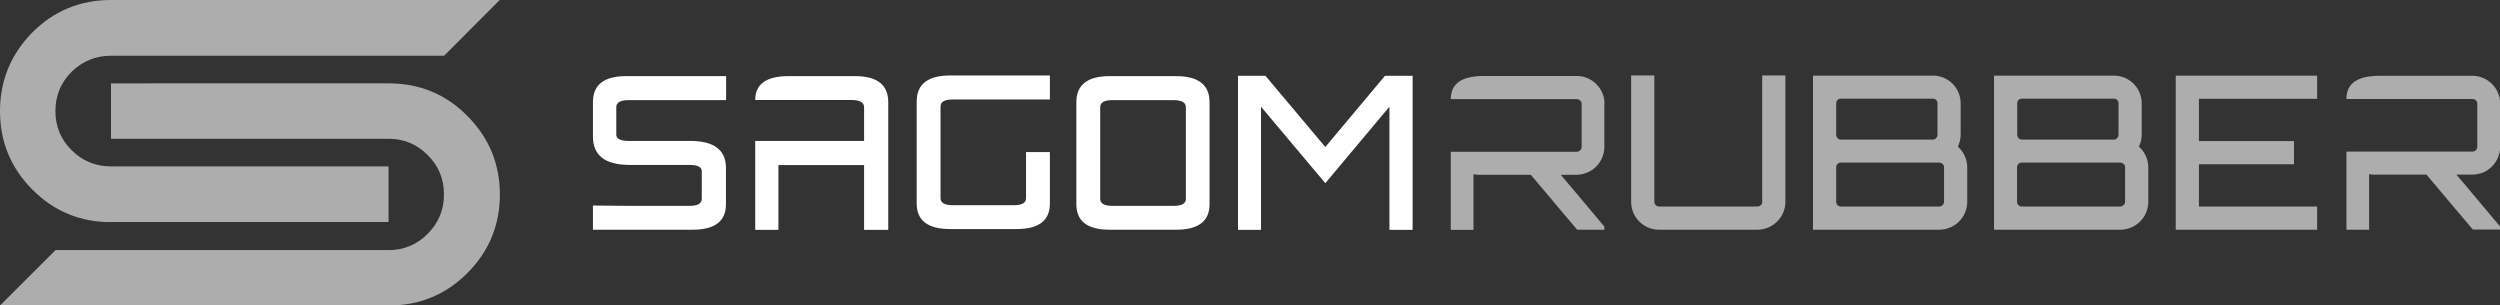 <?xml version="1.0" encoding="UTF-8"?>
<svg xmlns="http://www.w3.org/2000/svg" id="Livello_1" data-name="Livello 1" viewBox="0 0 152.04 18.57">
  <rect x="0" y="0" width="152.04" height="18.57" fill="#333333" stroke="none"/>
  <defs>
    <style>
      .cls-1 {
        opacity: .6;
      }

      .cls-1, .cls-2 {
        fill: #fff;
        stroke-width: 0px;
      }
    </style>
  </defs>
  <path class="cls-2" d="m85.91,4.61v9.37h-1.41v-7.49l-3.9,4.65-3.91-4.65v7.49h-1.4V4.61h1.67l3.64,4.33,3.63-4.33h1.68Zm-45.74.02h-2.09c-1.35,0-2.02.53-2.02,1.58v2.09c0,1.14.72,1.71,2.17,1.73h3.7c.5,0,.75.13.75.38v1.68c0,.29-.25.43-.75.43h-3.7l-2.17-.02v1.47h6.07c1.35,0,2.02-.52,2.02-1.55v-2.21c0-1.1-.74-1.65-2.22-1.64h-3.7c-.5,0-.75-.13-.75-.38v-1.67c0-.29.25-.43.75-.43h5.93v-1.46h-3.99Zm11.83,0h-4.05c-1.35,0-2.02.49-2.02,1.45h5.87c.5.01.75.15.75.44v2.05h-6.62s0,1.65,0,1.65v3.76h1.41v-3.94h5.21v3.94h1.47v-7.77c0-1.05-.67-1.58-2.02-1.58Zm7.87-.04h-2.09c-1.35,0-2.03.53-2.03,1.58v6.21c0,1.03.68,1.55,2.03,1.55h4.05c1.35,0,2.02-.52,2.02-1.55v-3.13h-1.45v2.8c0,.29-.24.43-.75.43h-3.7c-.5,0-.75-.14-.75-.43v-5.57c0-.29.25-.43.75-.43h5.9v-1.46h-3.99Zm13.69,1.62v6.21c0,1.03-.67,1.55-2.03,1.55h-4.05c-1.35,0-2.02-.52-2.02-1.55v-6.21c0-1.05.68-1.58,2.02-1.58h4.05c1.35,0,2.03.53,2.03,1.58Zm-1.44.31c0-.29-.26-.43-.75-.43h-3.71c-.5,0-.75.14-.75.43v5.57c0,.29.25.43.75.43h3.71c.5,0,.75-.14.75-.43v-5.57Z"></path>
  <path class="cls-1" d="m6.75,13.51c-1.86,0-3.46-.65-4.78-1.98C.66,10.22,0,8.62,0,6.76S.66,3.3,1.97,1.97C3.29.65,4.89,0,6.75,0h23.64l-3.38,3.39H6.75c-.92,0-1.72.32-2.39.97-.67.67-.99,1.46-.99,2.39s.32,1.73.99,2.39c.67.66,1.47.98,2.39.98h16.88v3.38H6.75Zm0-8.44v3.37h16.88c.94,0,1.73.33,2.39,1,.66.66.98,1.45.98,2.39s-.33,1.72-.98,2.38c-.66.67-1.46,1-2.39,1H3.38l-3.38,3.37h23.64c1.87,0,3.47-.66,4.78-1.97,1.32-1.32,1.98-2.92,1.98-4.78s-.66-3.46-1.98-4.78c-1.31-1.33-2.91-1.98-4.78-1.98H6.75Zm90.82,1.23v2.63c0,.77-.52,1.44-1.24,1.63-.14.05-.3.07-.45.07h-.96l1.41,1.67,1.24,1.48v.19h-1.65l-1.06-1.25-1.76-2.09h-3.2c-.09,0-.17-.02-.26-.03h-.03v3.38h-1.38v-4.75h7.66c.16,0,.3-.14.3-.29v-2.63c0-.15-.14-.28-.3-.28h-7.66c0-.96.68-1.41,2.02-1.41h5.64c.94,0,1.69.77,1.69,1.69Zm53.24,4.26c.71-.19,1.24-.87,1.24-1.63v-2.63c0-.92-.75-1.69-1.69-1.69h-5.64c-1.34,0-2.02.45-2.02,1.41h7.66c.16,0,.3.12.3.28v2.63c0,.16-.14.29-.3.29h-7.66v4.75h1.38v-3.38h.03c.09.02.18.03.26.03h3.2l1.76,2.09,1.06,1.25h1.65v-.19l-1.24-1.48-1.41-1.67h.96c.16,0,.31-.02.45-.07Zm-43.63,1.72c0,.14-.14.28-.3.28h-5.99c-.16,0-.28-.14-.28-.28v-7.69h-1.41v7.69c0,.92.75,1.69,1.69,1.69h5.99c.94,0,1.7-.77,1.7-1.69v-7.69h-1.41v7.69Zm11.89-3.36c.35.3.57.77.57,1.25v2.11c0,.92-.76,1.69-1.7,1.69h-7.68V4.6h7.29c.94,0,1.69.75,1.69,1.69v1.91c0,.26-.07.5-.17.73Zm-7.4-.73c0,.16.12.3.28.3h5.6c.16,0,.28-.14.28-.3v-1.91c0-.16-.12-.28-.28-.28h-5.6c-.16,0-.28.12-.28.28v1.91Zm6.56,1.98c0-.16-.14-.28-.29-.28h-5.99c-.16,0-.28.12-.28.28v2.11c0,.14.12.28.28.28h5.99c.15,0,.29-.14.29-.28v-2.11Zm11.85-1.25c.35.3.57.77.57,1.25v2.11c0,.92-.76,1.69-1.7,1.69h-7.68V4.6h7.29c.94,0,1.69.75,1.69,1.69v1.91c0,.26-.07.5-.17.73Zm-7.4-.73c0,.16.12.3.28.3h5.6c.16,0,.28-.14.28-.3v-1.91c0-.16-.12-.28-.28-.28h-5.6c-.16,0-.28.12-.28.28v1.91Zm6.56,1.98c0-.16-.14-.28-.3-.28h-5.99c-.16,0-.28.12-.28.28v2.11c0,.14.12.28.28.28h5.99c.15,0,.3-.14.3-.28v-2.11Zm3.08,3.8h8.6v-1.41h-7.19v-2.57h5.78v-1.41h-5.78v-2.57h7.19v-1.41h-8.6v9.38Z"></path>
</svg>
